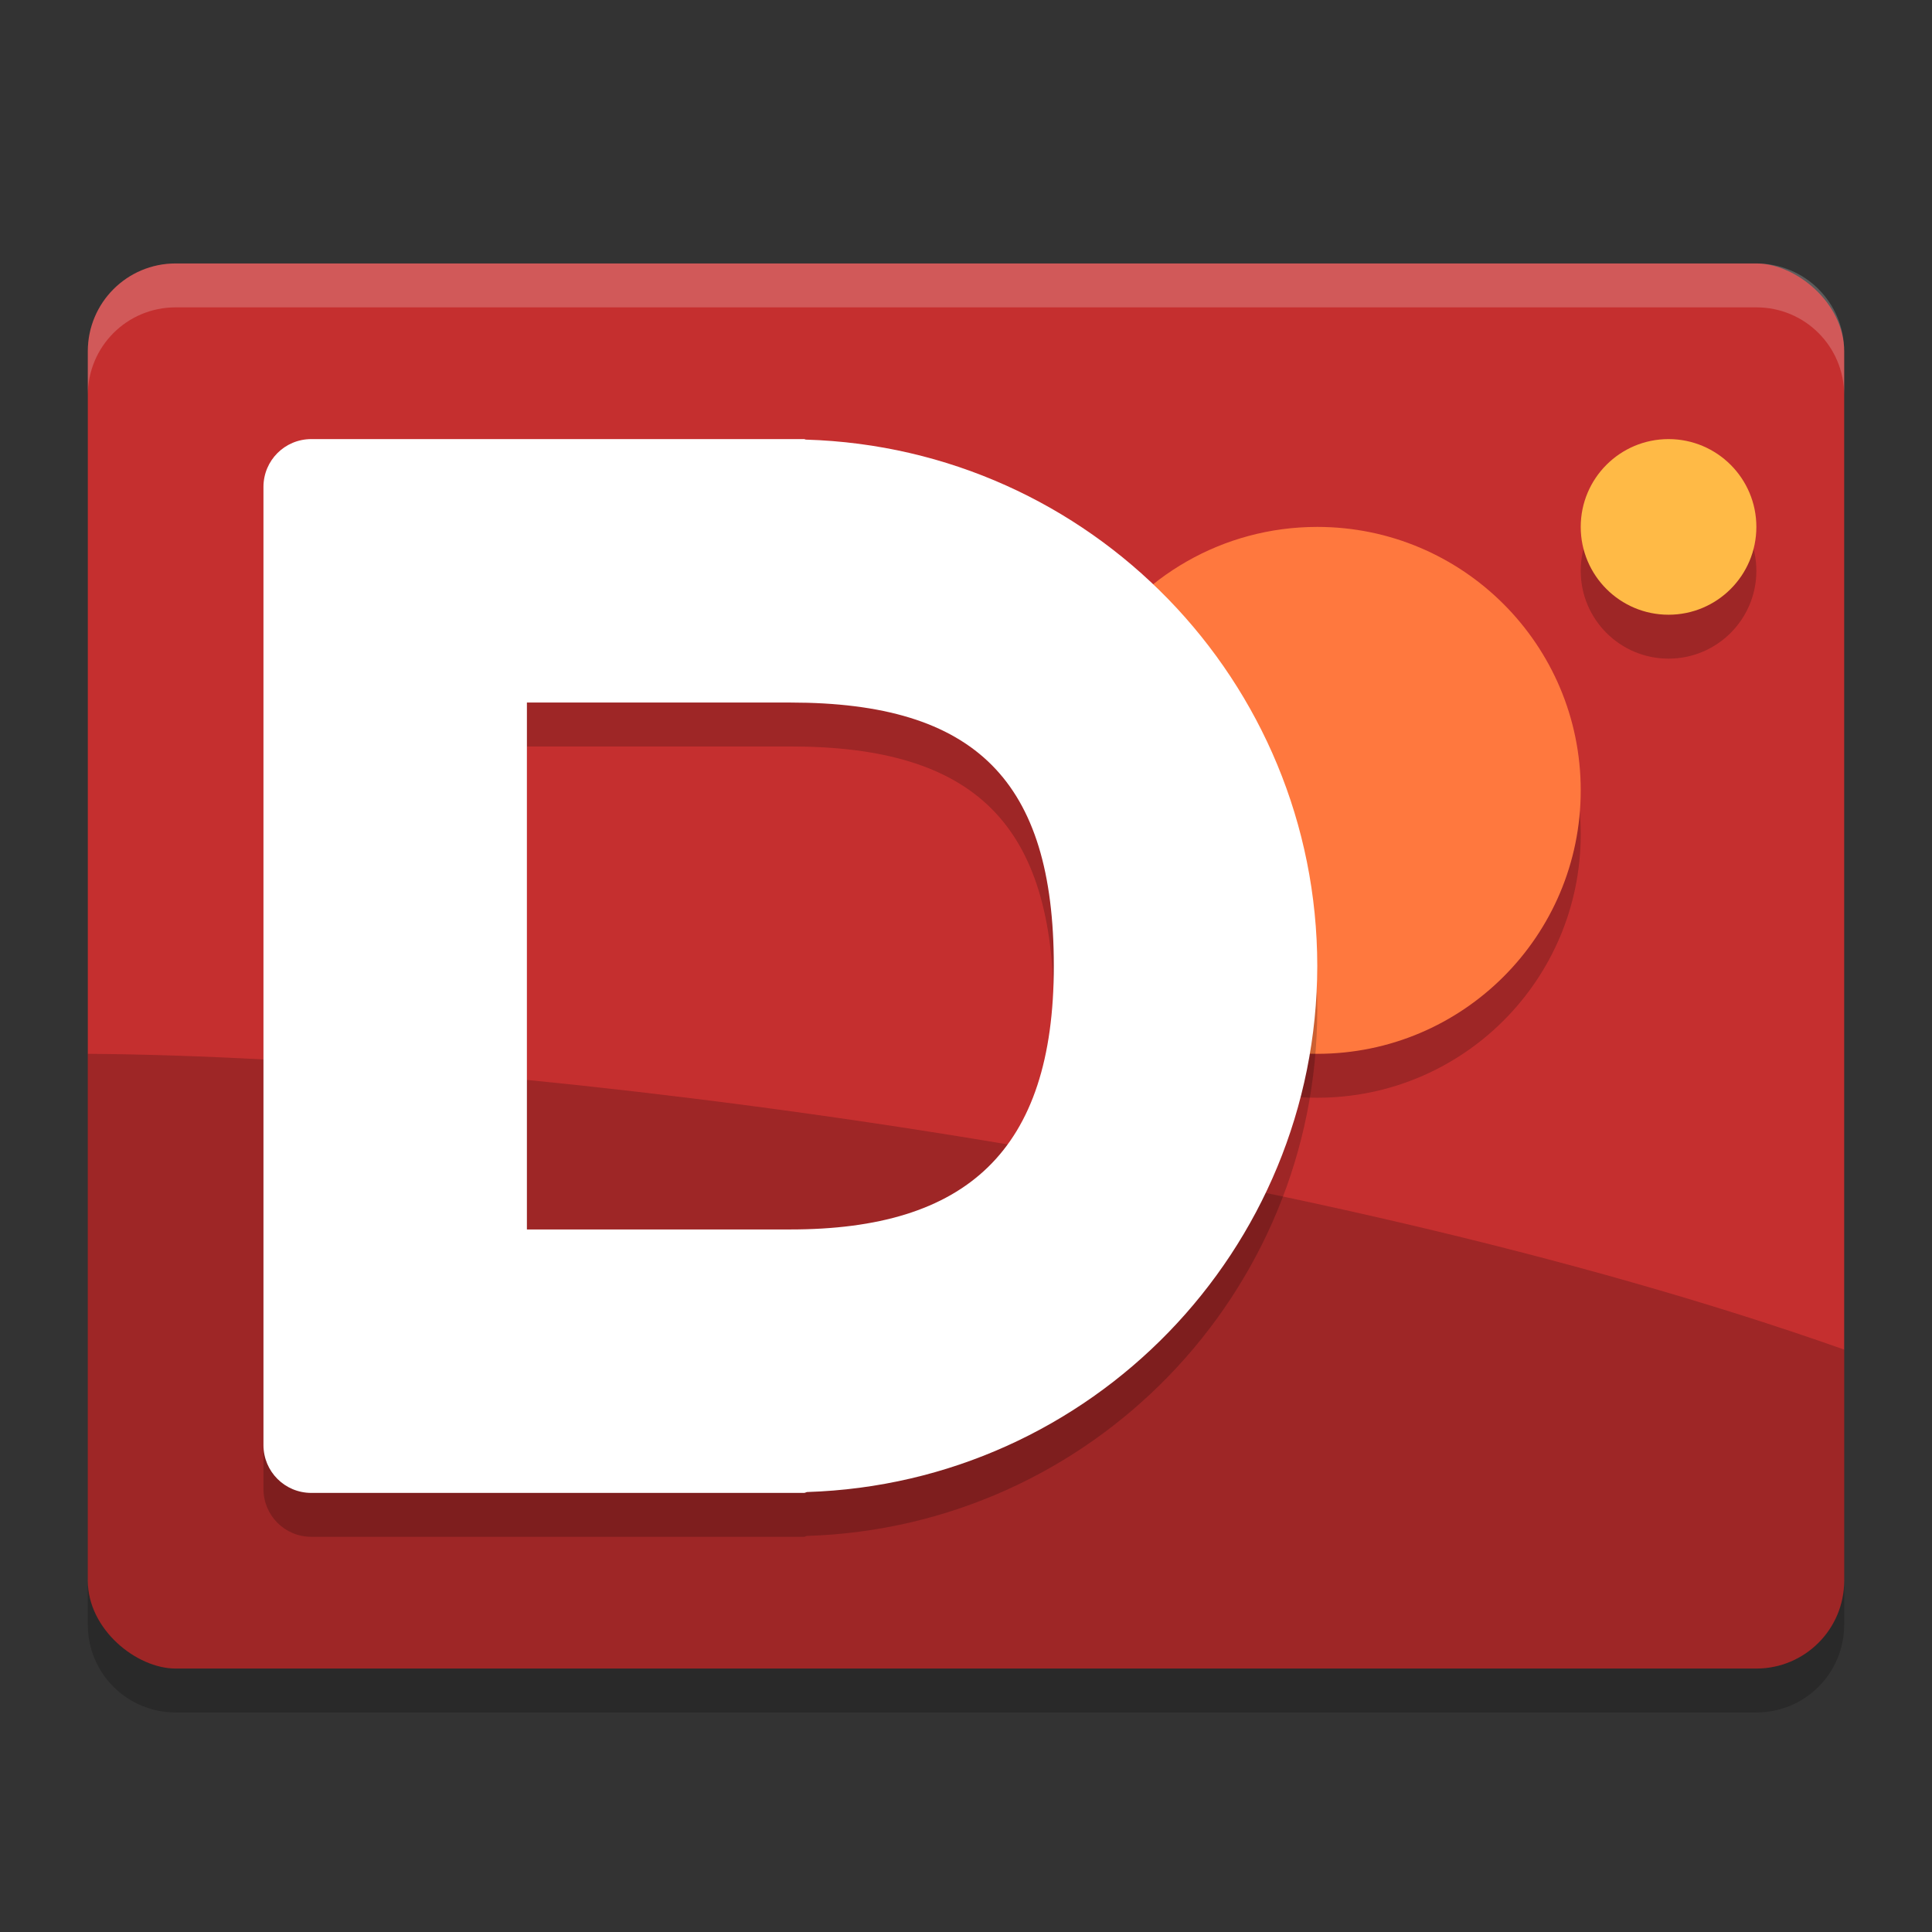 <svg xmlns="http://www.w3.org/2000/svg" width="22" height="22" version="1">
 <rect width="100%" height="100%" fill="#333333" stroke="none"/>
 <path style="opacity:0.2" d="M 3.5,6 C 3.223,6 3,6.223 3,6.5 l 0,10 C 3,16.777 3.223,17 3.5,17 L 4.357,17 4.5,17 8.643,17 c 0.011,0 0.02,-0.007 0.031,-0.009 A 5.5,5.5 0 0 0 14,11.5 5.5,5.5 0 0 0 8.663,6.006 C 8.656,6.005 8.65,6 8.643,6 L 4.5,6 4.357,6 3.5,6 Z M 5,8 8.5,8 A 3.5,3.5 0 0 1 12,11.5 3.5,3.5 0 0 1 8.5,15 L 5,15 5,8 Z"/>
 <rect style="fill:#c52f2f" width="16" height="20" x="-19" y="-21" rx="1" ry="1" transform="matrix(0,-1,-1,0,0,0)"/>
 <path style="opacity:0.2" d="m 1,12 0,6 c 0,0.554 0.446,1 1,1 l 18,0 c 0.554,0 1,-0.446 1,-1 l 0,-2.632 C 14.864,13.199 5.981,12.036 1,12 Z"/>
 <path style="opacity:0.2;fill:#ffffff" d="M 2,3 C 1.446,3 1,3.446 1,4 l 0,0.5 c 0,-0.554 0.446,-1 1,-1 l 18,0 c 0.554,0 1,0.446 1,1 L 21,4 C 21,3.446 20.554,3 20,3 Z"/>
 <path style="opacity:0.2" d="m 1,18 0,0.5 c 0,0.554 0.446,1 1,1 l 18,0 c 0.554,0 1,-0.446 1,-1 L 21,18 c 0,0.554 -0.446,1 -1,1 L 2,19 C 1.446,19 1,18.554 1,18 Z"/>
 <path style="opacity:0.2" d="m 18,9.5 c 0,1.657 -1.343,3 -3,3 -0.428,0 -0.834,-0.089 -1.202,-0.251 -1.058,-0.463 -0.491,-1.289 -0.491,-2.519 0,-0.576 -1.145,-1.344 -0.863,-1.801 C 12.971,7.072 13.919,6.5 15,6.5 c 1.657,0 3,1.343 3,3 z"/>
 <path style="fill:#ff783e" d="m 18,9 c 0,1.657 -1.343,3 -3,3 -0.428,0 -0.834,-0.089 -1.202,-0.251 -1.058,-0.463 -0.491,-1.289 -0.491,-2.519 0,-0.576 -1.145,-1.344 -0.863,-1.801 C 12.971,6.572 13.919,6 15,6 c 1.657,0 3,1.343 3,3 z"/>
 <circle style="opacity:0.2" cx="19" cy="6.5" r="1"/>
 <circle style="fill:#ffba46" cx="19" cy="6" r="1"/>
 <path style="opacity:0.2" d="M 3.545,5.5 C 3.243,5.5 3,5.743 3,6.045 L 3,16.955 C 3,17.257 3.243,17.5 3.545,17.5 l 0.935,0 0.156,0 4.519,0 c 0.012,0 0.022,-0.008 0.034,-0.01 C 12.425,17.388 14.996,14.737 15,11.5 14.998,8.257 12.419,5.603 9.178,5.506 9.17,5.506 9.163,5.5 9.156,5.5 l -4.519,0 -0.156,0 z M 6,8.5 l 3,0 c 2.109,0 3,0.891 3,3 0,2.109 -1,3 -3,3 l -3,0 z"/>
 <path style="fill:#ffffff" d="M 3.545,5 C 3.243,5 3,5.243 3,5.545 L 3,16.455 C 3,16.757 3.243,17 3.545,17 L 4.481,17 4.636,17 9.156,17 C 9.168,17 9.178,16.992 9.19,16.99 12.425,16.888 14.996,14.237 15,11 14.998,7.757 12.419,5.103 9.178,5.006 9.17,5.006 9.163,5 9.156,5 L 4.636,5 4.481,5 Z M 6,8 9,8 c 2.109,0 3,0.891 3,3 0,2.109 -1,3 -3,3 l -3,0 z"/>
</svg>
